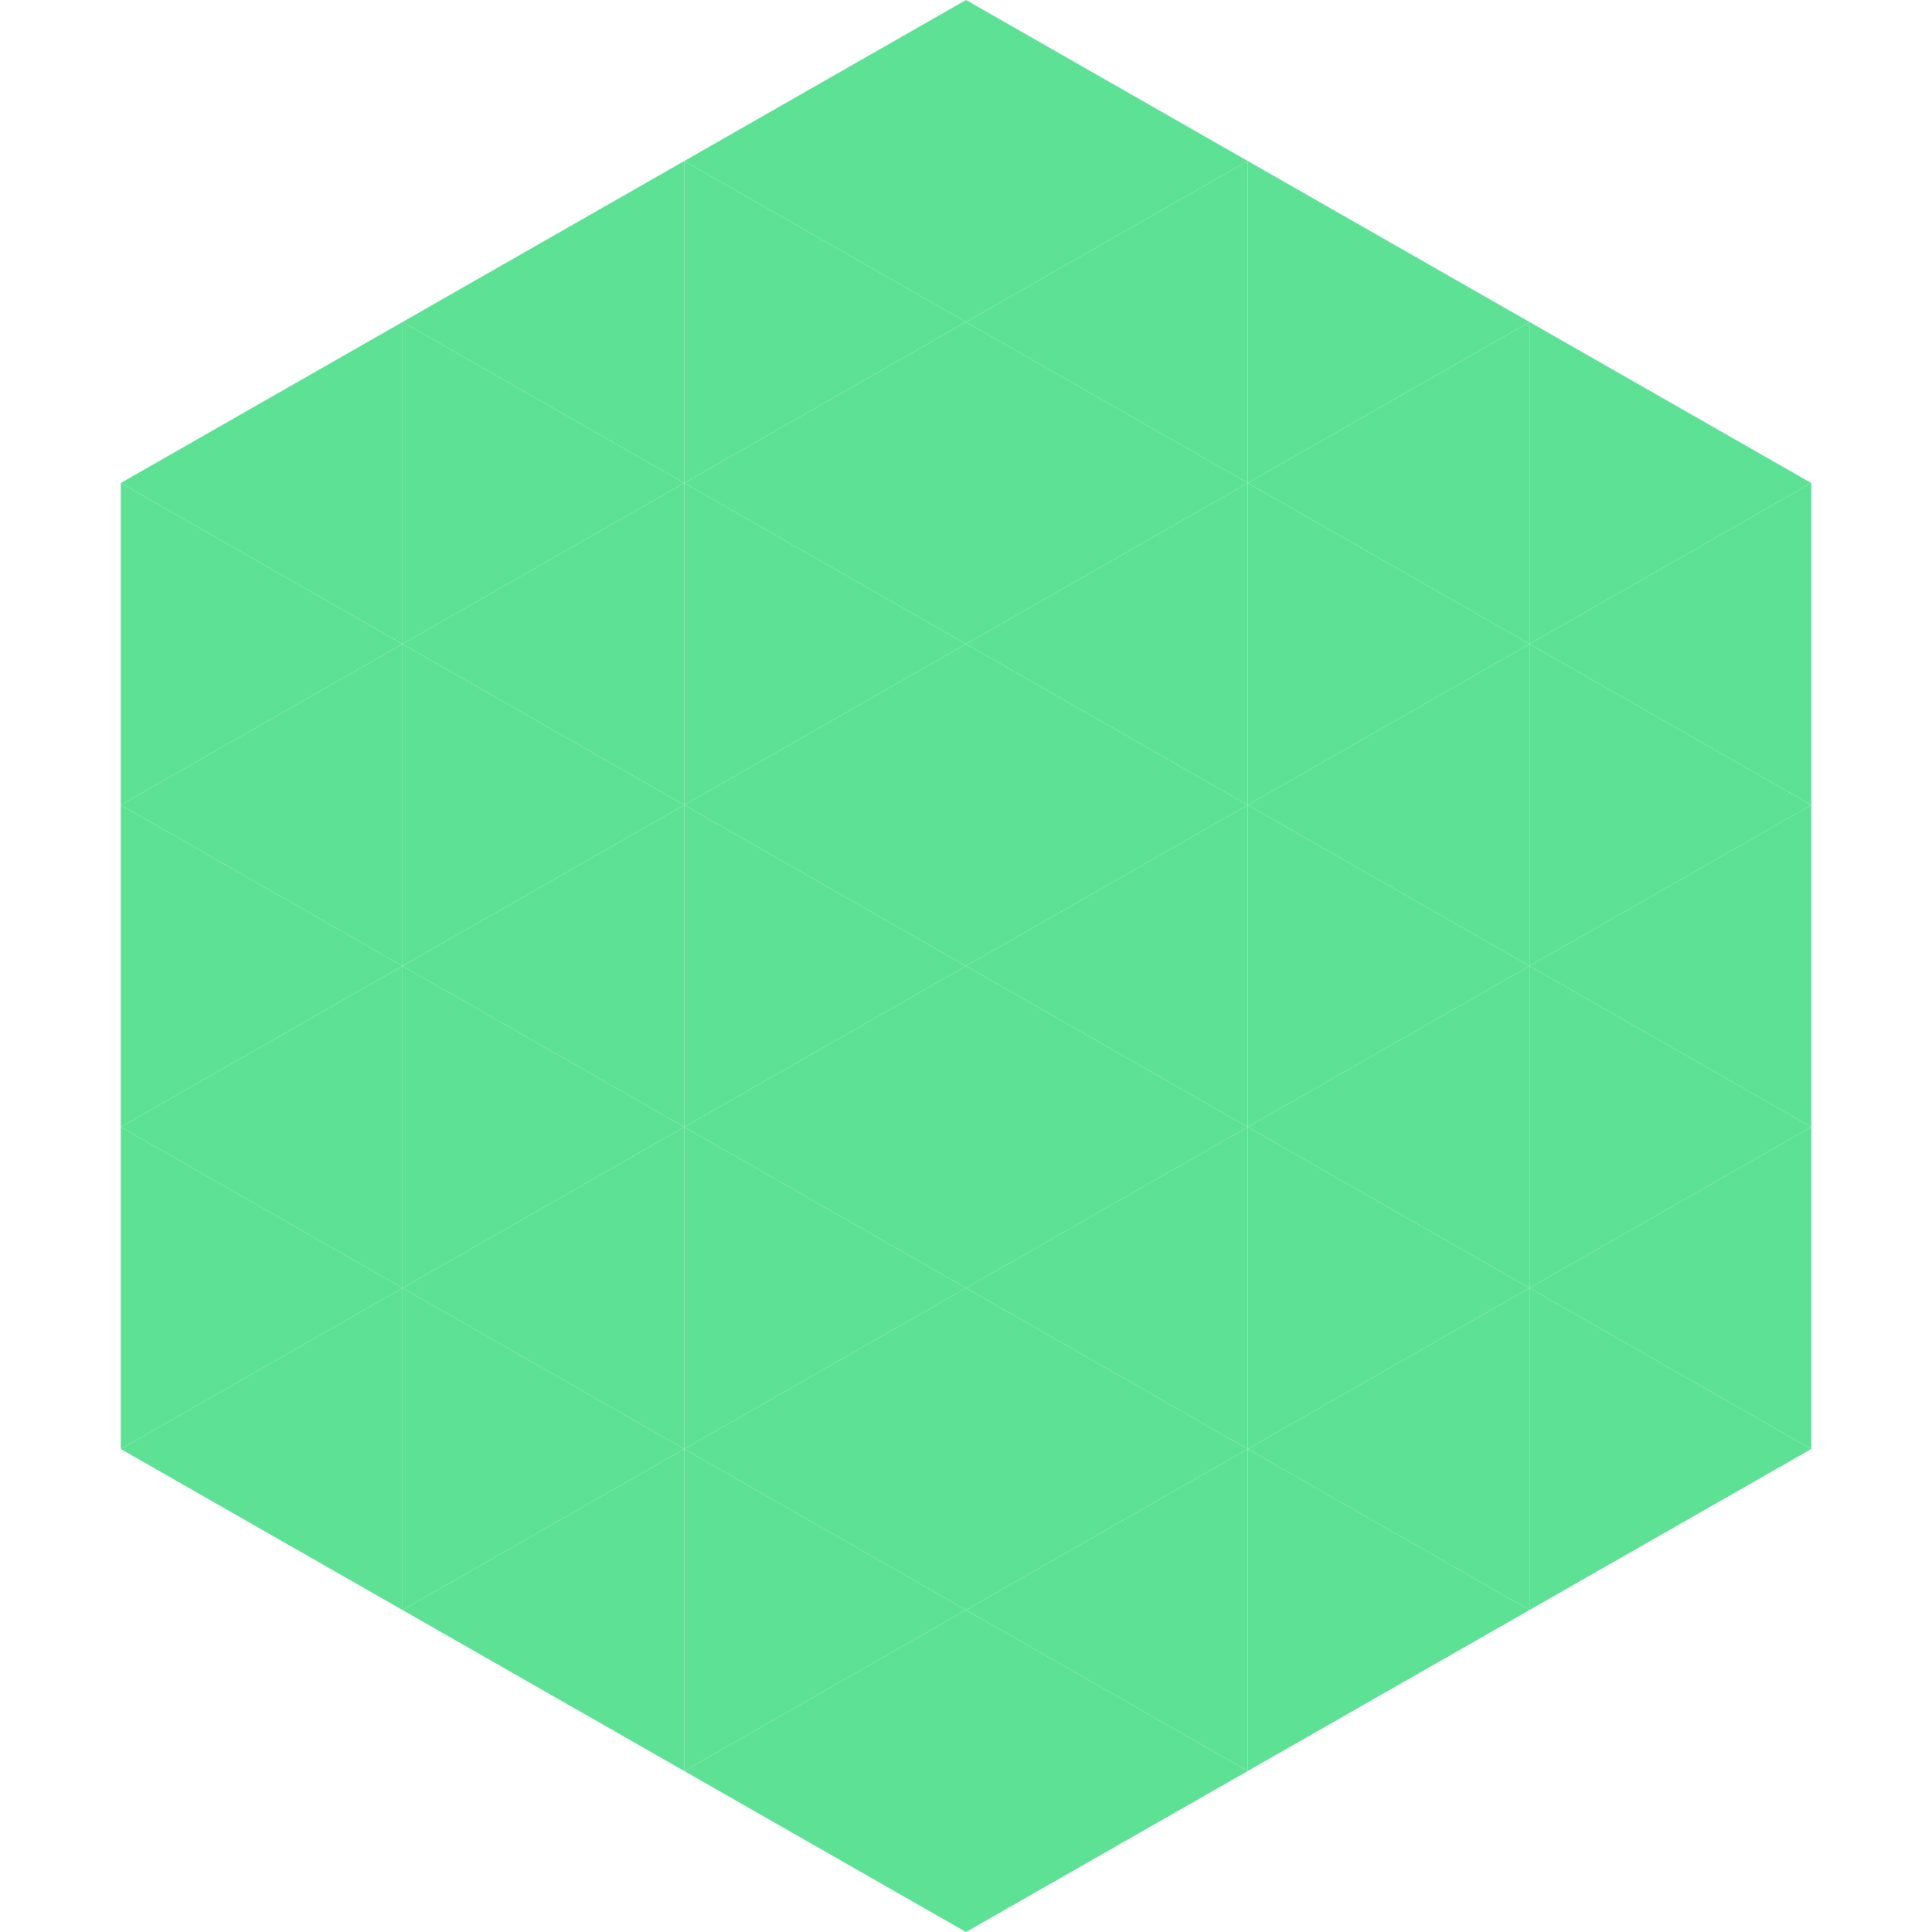 <?xml version="1.0"?>
<!-- Generated by SVGo -->
<svg width="240" height="240"
     xmlns="http://www.w3.org/2000/svg"
     xmlns:xlink="http://www.w3.org/1999/xlink">
<polygon points="50,40 15,60 50,80" style="fill:rgb(93,225,149)" />
<polygon points="190,40 225,60 190,80" style="fill:rgb(93,225,149)" />
<polygon points="15,60 50,80 15,100" style="fill:rgb(93,225,149)" />
<polygon points="225,60 190,80 225,100" style="fill:rgb(93,225,149)" />
<polygon points="50,80 15,100 50,120" style="fill:rgb(93,225,149)" />
<polygon points="190,80 225,100 190,120" style="fill:rgb(93,225,149)" />
<polygon points="15,100 50,120 15,140" style="fill:rgb(93,225,149)" />
<polygon points="225,100 190,120 225,140" style="fill:rgb(93,225,149)" />
<polygon points="50,120 15,140 50,160" style="fill:rgb(93,225,149)" />
<polygon points="190,120 225,140 190,160" style="fill:rgb(93,225,149)" />
<polygon points="15,140 50,160 15,180" style="fill:rgb(93,225,149)" />
<polygon points="225,140 190,160 225,180" style="fill:rgb(93,225,149)" />
<polygon points="50,160 15,180 50,200" style="fill:rgb(93,225,149)" />
<polygon points="190,160 225,180 190,200" style="fill:rgb(93,225,149)" />
<polygon points="15,180 50,200 15,220" style="fill:rgb(255,255,255); fill-opacity:0" />
<polygon points="225,180 190,200 225,220" style="fill:rgb(255,255,255); fill-opacity:0" />
<polygon points="50,0 85,20 50,40" style="fill:rgb(255,255,255); fill-opacity:0" />
<polygon points="190,0 155,20 190,40" style="fill:rgb(255,255,255); fill-opacity:0" />
<polygon points="85,20 50,40 85,60" style="fill:rgb(93,225,149)" />
<polygon points="155,20 190,40 155,60" style="fill:rgb(93,225,149)" />
<polygon points="50,40 85,60 50,80" style="fill:rgb(93,225,149)" />
<polygon points="190,40 155,60 190,80" style="fill:rgb(93,225,149)" />
<polygon points="85,60 50,80 85,100" style="fill:rgb(93,225,149)" />
<polygon points="155,60 190,80 155,100" style="fill:rgb(93,225,149)" />
<polygon points="50,80 85,100 50,120" style="fill:rgb(93,225,149)" />
<polygon points="190,80 155,100 190,120" style="fill:rgb(93,225,149)" />
<polygon points="85,100 50,120 85,140" style="fill:rgb(93,225,149)" />
<polygon points="155,100 190,120 155,140" style="fill:rgb(93,225,149)" />
<polygon points="50,120 85,140 50,160" style="fill:rgb(93,225,149)" />
<polygon points="190,120 155,140 190,160" style="fill:rgb(93,225,149)" />
<polygon points="85,140 50,160 85,180" style="fill:rgb(93,225,149)" />
<polygon points="155,140 190,160 155,180" style="fill:rgb(93,225,149)" />
<polygon points="50,160 85,180 50,200" style="fill:rgb(93,225,149)" />
<polygon points="190,160 155,180 190,200" style="fill:rgb(93,225,149)" />
<polygon points="85,180 50,200 85,220" style="fill:rgb(93,225,149)" />
<polygon points="155,180 190,200 155,220" style="fill:rgb(93,225,149)" />
<polygon points="120,0 85,20 120,40" style="fill:rgb(93,225,149)" />
<polygon points="120,0 155,20 120,40" style="fill:rgb(93,225,149)" />
<polygon points="85,20 120,40 85,60" style="fill:rgb(93,225,149)" />
<polygon points="155,20 120,40 155,60" style="fill:rgb(93,225,149)" />
<polygon points="120,40 85,60 120,80" style="fill:rgb(93,225,149)" />
<polygon points="120,40 155,60 120,80" style="fill:rgb(93,225,149)" />
<polygon points="85,60 120,80 85,100" style="fill:rgb(93,225,149)" />
<polygon points="155,60 120,80 155,100" style="fill:rgb(93,225,149)" />
<polygon points="120,80 85,100 120,120" style="fill:rgb(93,225,149)" />
<polygon points="120,80 155,100 120,120" style="fill:rgb(93,225,149)" />
<polygon points="85,100 120,120 85,140" style="fill:rgb(93,225,149)" />
<polygon points="155,100 120,120 155,140" style="fill:rgb(93,225,149)" />
<polygon points="120,120 85,140 120,160" style="fill:rgb(93,225,149)" />
<polygon points="120,120 155,140 120,160" style="fill:rgb(93,225,149)" />
<polygon points="85,140 120,160 85,180" style="fill:rgb(93,225,149)" />
<polygon points="155,140 120,160 155,180" style="fill:rgb(93,225,149)" />
<polygon points="120,160 85,180 120,200" style="fill:rgb(93,225,149)" />
<polygon points="120,160 155,180 120,200" style="fill:rgb(93,225,149)" />
<polygon points="85,180 120,200 85,220" style="fill:rgb(93,225,149)" />
<polygon points="155,180 120,200 155,220" style="fill:rgb(93,225,149)" />
<polygon points="120,200 85,220 120,240" style="fill:rgb(93,225,149)" />
<polygon points="120,200 155,220 120,240" style="fill:rgb(93,225,149)" />
<polygon points="85,220 120,240 85,260" style="fill:rgb(255,255,255); fill-opacity:0" />
<polygon points="155,220 120,240 155,260" style="fill:rgb(255,255,255); fill-opacity:0" />
</svg>
